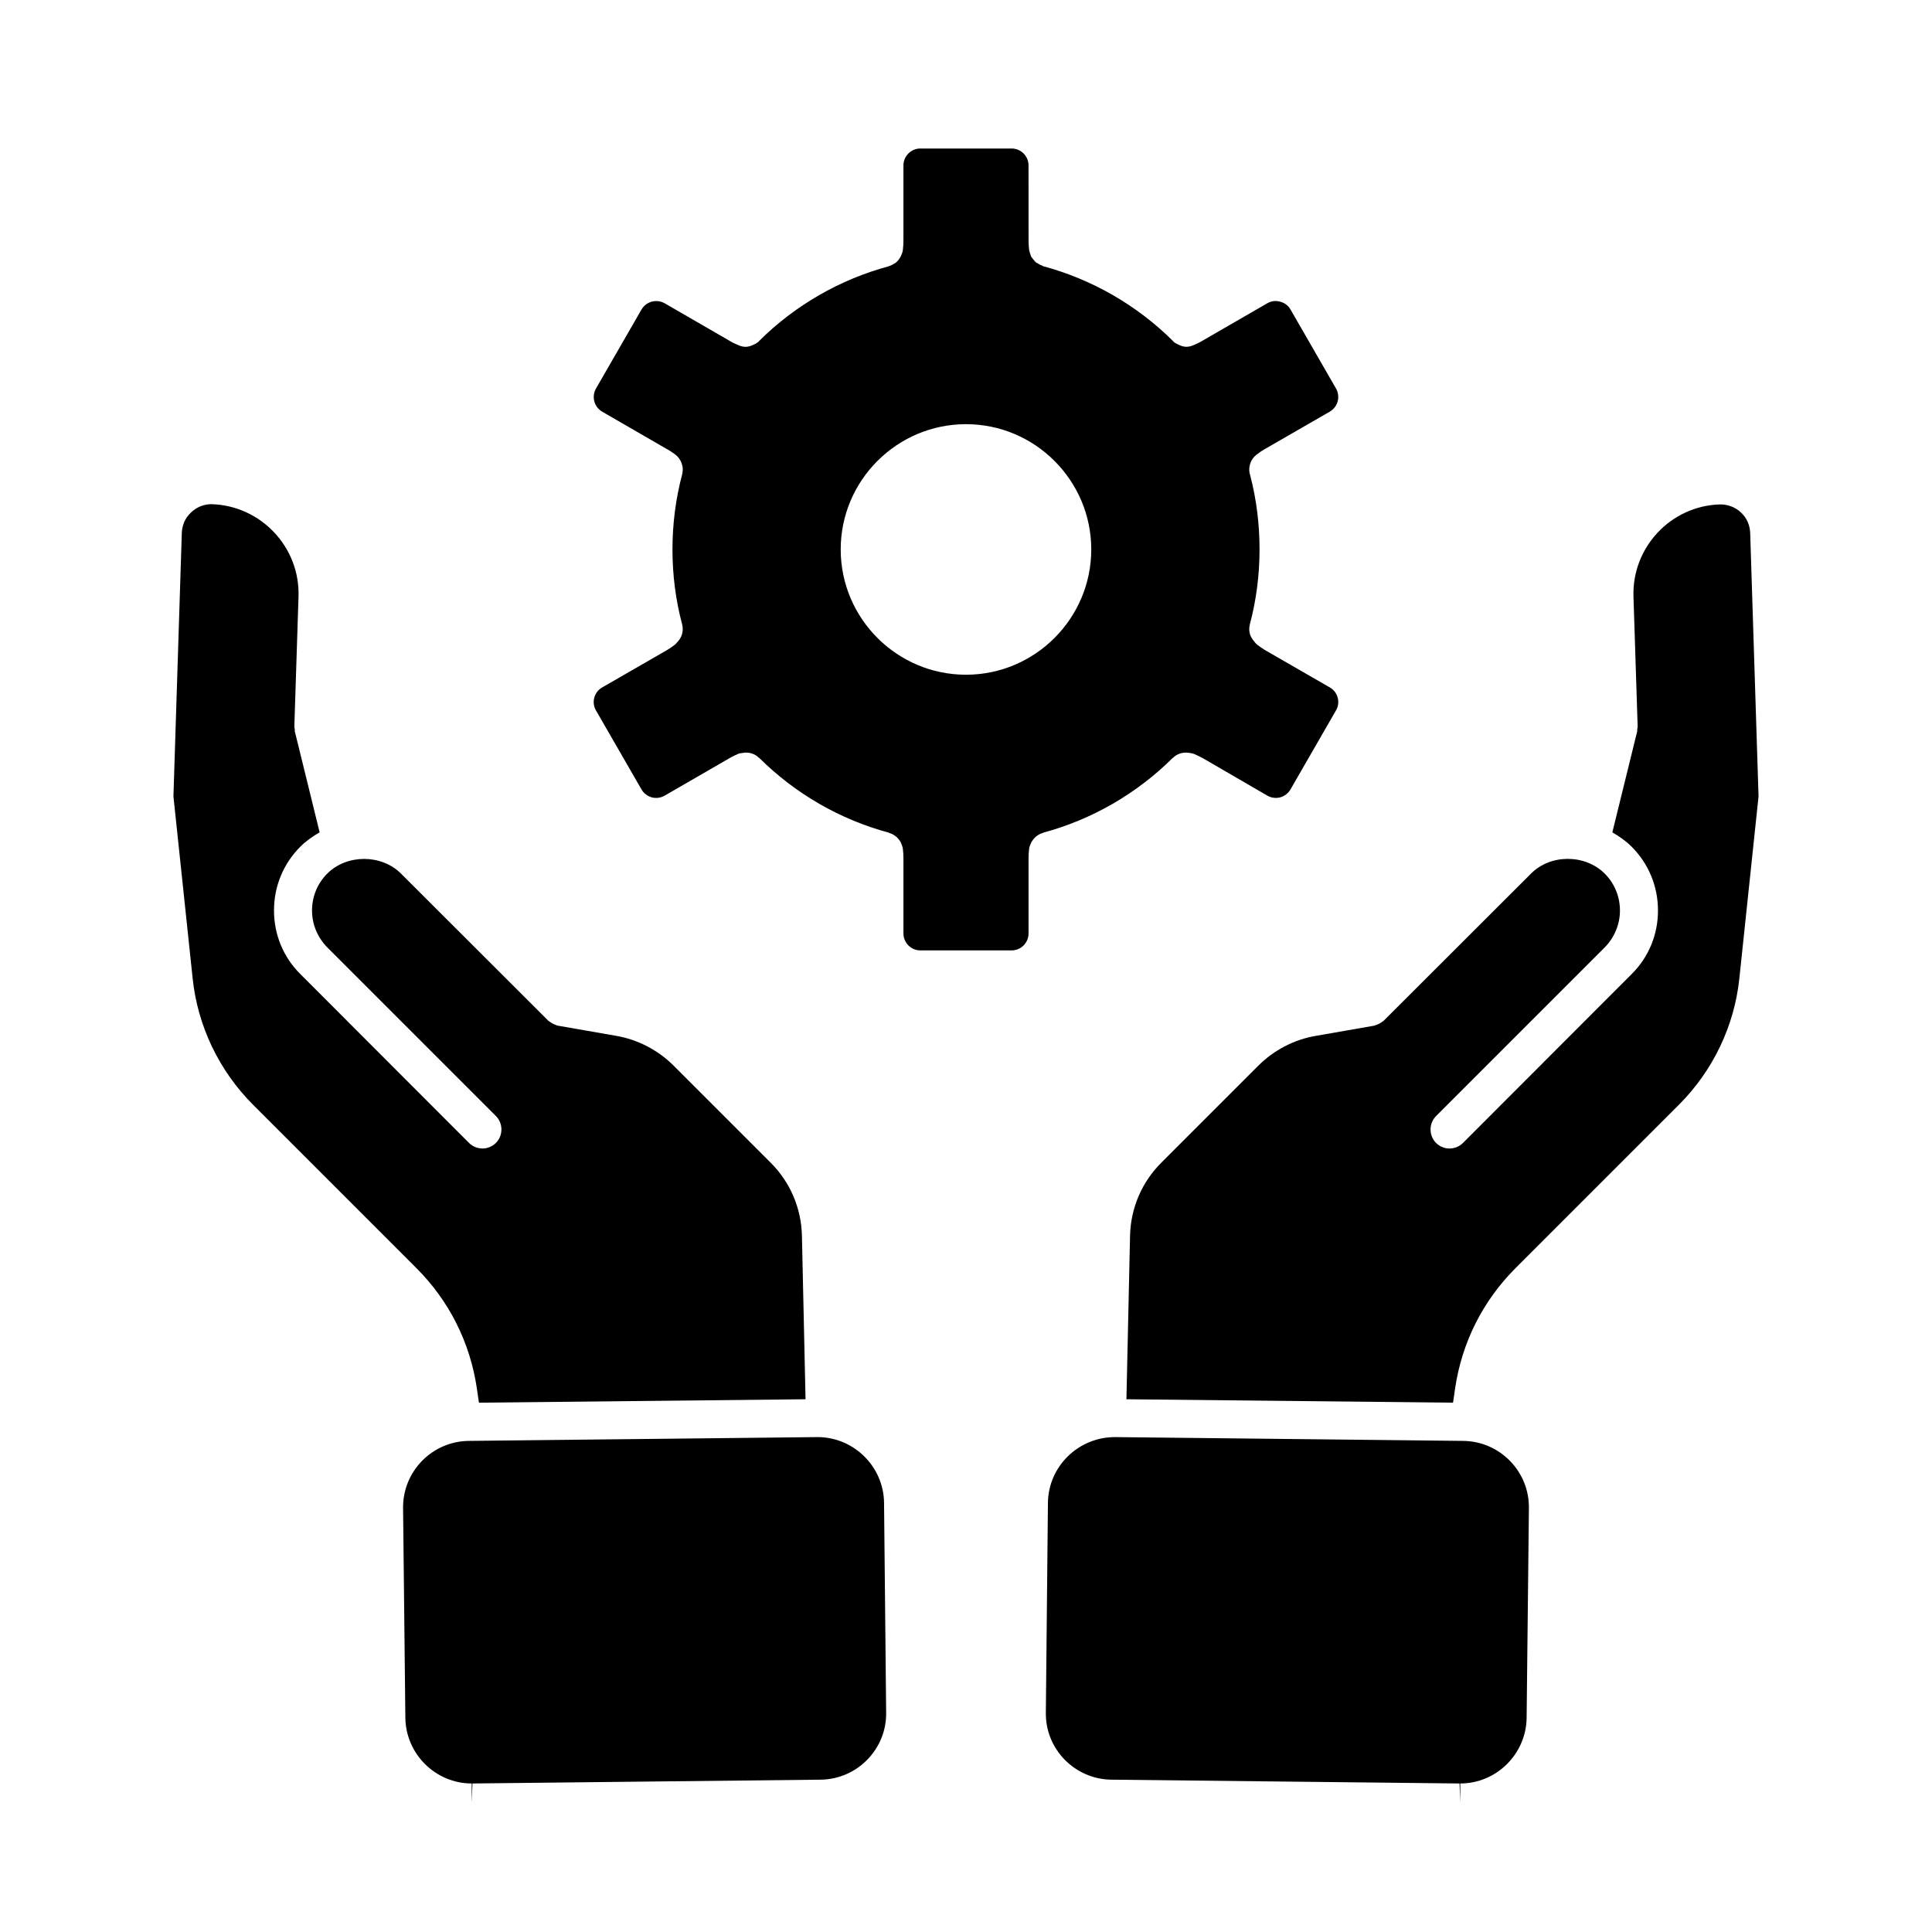 <?xml version="1.0" encoding="UTF-8"?>
<!-- Uploaded to: SVG Repo, www.svgrepo.com, Generator: SVG Repo Mixer Tools -->
<svg fill="#000000" width="800px" height="800px" version="1.1" viewBox="144 144 512 512" xmlns="http://www.w3.org/2000/svg">
 <g>
  <path d="m211.07 436.78 43.277 43.277c8.664 8.664 14.207 19.648 16.02 31.84l0.555 3.828 86.555-0.906-0.957-43.277c-0.152-7.356-3.125-14.309-8.363-19.496l-25.645-25.645c-4.133-4.133-9.574-6.953-15.316-7.91l-15.316-2.672c-0.152 0-0.301-0.102-0.453-0.152-0.352-0.102-0.656-0.25-0.957-0.402-0.301-0.152-0.605-0.352-0.855-0.555-0.152-0.102-0.301-0.152-0.402-0.301l-38.945-38.895c-5.188-5.188-14.359-5.188-19.547 0-2.57 2.57-4.031 6.047-4.031 9.773 0 3.68 1.461 7.152 4.031 9.773l44.688 44.688c1.965 1.965 1.965 5.188 0 7.152-0.957 0.957-2.266 1.461-3.527 1.461-1.309 0-2.621-0.504-3.578-1.461l-44.688-44.738c-4.535-4.484-7.004-10.48-7.004-16.879s2.469-12.395 7.004-16.93c1.512-1.512 3.273-2.719 5.09-3.777l-6.551-26.652c-0.102-0.203 0-0.453-0.051-0.707 0-0.203-0.102-0.402-0.102-0.656l1.109-34.512c0.402-13-9.875-23.98-22.922-24.434-2.168-0.051-4.18 0.805-5.691 2.316-1.461 1.41-2.215 3.223-2.316 5.238l-2.219 69.891 5.09 48.215c1.309 12.594 7 24.484 16.02 33.504z"/>
  <path d="m269.21 616.64 92.246-1.008c9.672-0.102 17.531-8.062 17.383-17.785l-0.555-55.57c-0.102-9.621-8.012-17.434-17.633-17.434l-92.398 1.008c-9.723 0.102-17.531 8.062-17.434 17.785l0.605 55.57c0.102 9.625 8.012 17.434 17.582 17.434v5.039z"/>
  <path d="m530.79 616.64 0.199 5.039v-5.039c9.574 0 17.48-7.809 17.582-17.434l0.605-55.57c0.102-9.723-7.707-17.684-17.434-17.785l-92.246-1.008c-9.773 0-17.684 7.809-17.785 17.434l-0.551 55.57c-0.152 9.723 7.707 17.684 17.383 17.785z"/>
  <path d="m477.48 426.4-25.645 25.645c-5.238 5.188-8.211 12.141-8.363 19.496l-0.957 43.277 86.555 0.906 0.555-3.828c1.812-12.191 7.356-23.176 16.02-31.84l43.277-43.277c9.02-9.02 14.711-20.906 16.02-33.453l5.09-48.266-2.215-69.879c-0.102-2.016-0.855-3.828-2.316-5.238-1.512-1.512-3.629-2.316-5.742-2.266-13 0.402-23.277 11.387-22.871 24.383l1.109 34.512c0 0.25-0.102 0.453-0.102 0.656-0.051 0.25 0.051 0.504-0.051 0.707l-6.555 26.648c1.812 1.059 3.578 2.266 5.09 3.777 4.535 4.535 7.004 10.531 7.004 16.93 0 6.398-2.469 12.395-7.004 16.879l-44.688 44.738c-0.957 0.957-2.266 1.461-3.578 1.461-1.258 0-2.57-0.504-3.527-1.461-1.965-1.965-1.965-5.188 0-7.152l44.688-44.688c2.57-2.621 4.031-6.098 4.031-9.773 0-3.727-1.461-7.203-4.031-9.773-5.188-5.188-14.359-5.238-19.547 0l-38.945 38.895c-0.102 0.152-0.25 0.203-0.402 0.301-0.25 0.203-0.555 0.402-0.855 0.555-0.301 0.152-0.605 0.301-0.957 0.402-0.152 0.051-0.301 0.152-0.453 0.152l-15.316 2.672c-5.742 0.949-11.184 3.769-15.316 7.902z"/>
  <path d="m322.96 314.75s0 0.051-0.051 0.051c-0.656 0.504-1.359 1.008-2.117 1.461l-17.23 9.926c-2.117 1.211-2.871 3.981-1.613 6.098l12.043 20.906c0.605 1.059 1.562 1.762 2.719 2.117 1.16 0.301 2.367 0.152 3.426-0.453l17.18-9.926c0.754-0.453 1.562-0.805 2.316-1.16h0.051c0.301-0.152 0.656-0.152 0.957-0.203 1.664-0.352 3.324 0.102 4.484 1.258h0.051c9.574 9.523 21.461 16.375 34.41 19.852l0.004 0.051c1.359 0.352 2.469 1.309 3.125 2.519 0.25 0.555 0.453 1.109 0.555 1.664v0.051c0.102 0.805 0.152 1.715 0.152 2.57v19.852c0 2.469 2.016 4.484 4.484 4.484h24.184c2.469 0 4.484-2.016 4.484-4.484v-19.852c0-0.855 0.051-1.762 0.152-2.57v-0.051c0.102-0.555 0.301-1.109 0.555-1.613 0.656-1.258 1.762-2.215 3.125-2.57v-0.051c12.949-3.477 24.836-10.328 34.41-19.852h0.051c1.109-1.109 2.672-1.562 4.231-1.309 0.402 0.051 0.805 0.102 1.211 0.25h0.051c0.754 0.352 1.562 0.707 2.316 1.109l17.18 9.977c1.059 0.605 2.266 0.754 3.426 0.453 1.16-0.352 2.117-1.059 2.719-2.117l12.043-20.906c1.258-2.117 0.504-4.887-1.613-6.098l-17.23-9.926c-0.707-0.453-1.461-0.957-2.117-1.461l-0.051-0.051c-0.25-0.203-0.402-0.453-0.605-0.707-0.707-0.754-1.16-1.613-1.309-2.57v-0.051c-0.102-0.605-0.051-1.258 0.102-1.914v-0.051c1.715-6.398 2.57-13.098 2.57-19.852 0-6.648-0.805-13.25-2.469-19.598-0.301-0.855-0.352-1.812-0.102-2.769 0.301-1.258 1.059-2.266 2.016-2.922 0.656-0.504 1.309-0.957 1.965-1.309l17.23-9.926c1.008-0.605 1.762-1.562 2.066-2.719 0.301-1.16 0.152-2.367-0.453-3.426l-12.043-20.906c-0.605-1.059-1.562-1.762-2.719-2.066-1.16-0.352-2.367-0.203-3.426 0.402l-17.18 9.926c-0.754 0.453-1.461 0.805-2.215 1.109-0.656 0.301-1.309 0.504-2.066 0.504-0.754 0-1.512-0.25-2.266-0.656-0.453-0.203-0.906-0.453-1.258-0.805v-0.051c-9.574-9.523-21.512-16.375-34.461-19.852-0.051-0.051-0.152-0.102-0.203-0.152-0.402-0.102-0.754-0.301-1.059-0.504-0.203-0.152-0.453-0.203-0.605-0.352-0.301-0.25-0.555-0.605-0.805-0.906-0.152-0.203-0.301-0.352-0.402-0.504-0.203-0.352-0.25-0.754-0.402-1.109-0.051-0.25-0.152-0.453-0.203-0.707v-0.051c-0.102-0.805-0.152-1.715-0.152-2.57l-0.008-19.844c0-2.469-2.016-4.484-4.484-4.484h-24.184c-2.469 0-4.484 2.016-4.484 4.484v19.852c0 0.855-0.051 1.762-0.152 2.57v0.051c-0.102 0.555-0.301 1.109-0.555 1.613-0.352 0.656-0.754 1.258-1.359 1.715-0.051 0.051-0.203 0.102-0.25 0.152-0.453 0.301-0.957 0.555-1.461 0.707-0.051 0-0.051 0.051-0.051 0.051-12.949 3.477-24.887 10.328-34.461 19.852v0.051c-0.402 0.352-0.855 0.656-1.359 0.855-0.707 0.352-1.41 0.605-2.168 0.605-0.754 0-1.41-0.203-2.066-0.504-0.754-0.301-1.512-0.656-2.215-1.109l-17.18-9.926c-2.117-1.211-4.887-0.504-6.144 1.664l-12.043 20.906c-0.605 1.059-0.754 2.266-0.453 3.426 0.301 1.16 1.059 2.117 2.066 2.719l17.18 9.926c0.754 0.402 1.461 0.906 2.168 1.41 1.059 0.805 1.762 1.965 1.965 3.324 0.051 0.25 0.051 0.453 0.051 0.707 0 0.402-0.051 0.855-0.152 1.258-1.715 6.449-2.57 13.148-2.57 19.902 0 6.75 0.855 13.453 2.57 19.852v0.051c0.453 1.715-0.102 3.527-1.41 4.785-0.152 0.145-0.254 0.344-0.406 0.445zm77.035-58.34c18.289 0 33.199 14.914 33.199 33.199 0 18.289-14.914 33.199-33.199 33.199-18.289 0-33.199-14.914-33.199-33.199-0.004-18.289 14.91-33.199 33.199-33.199z"/>
 </g>
</svg>